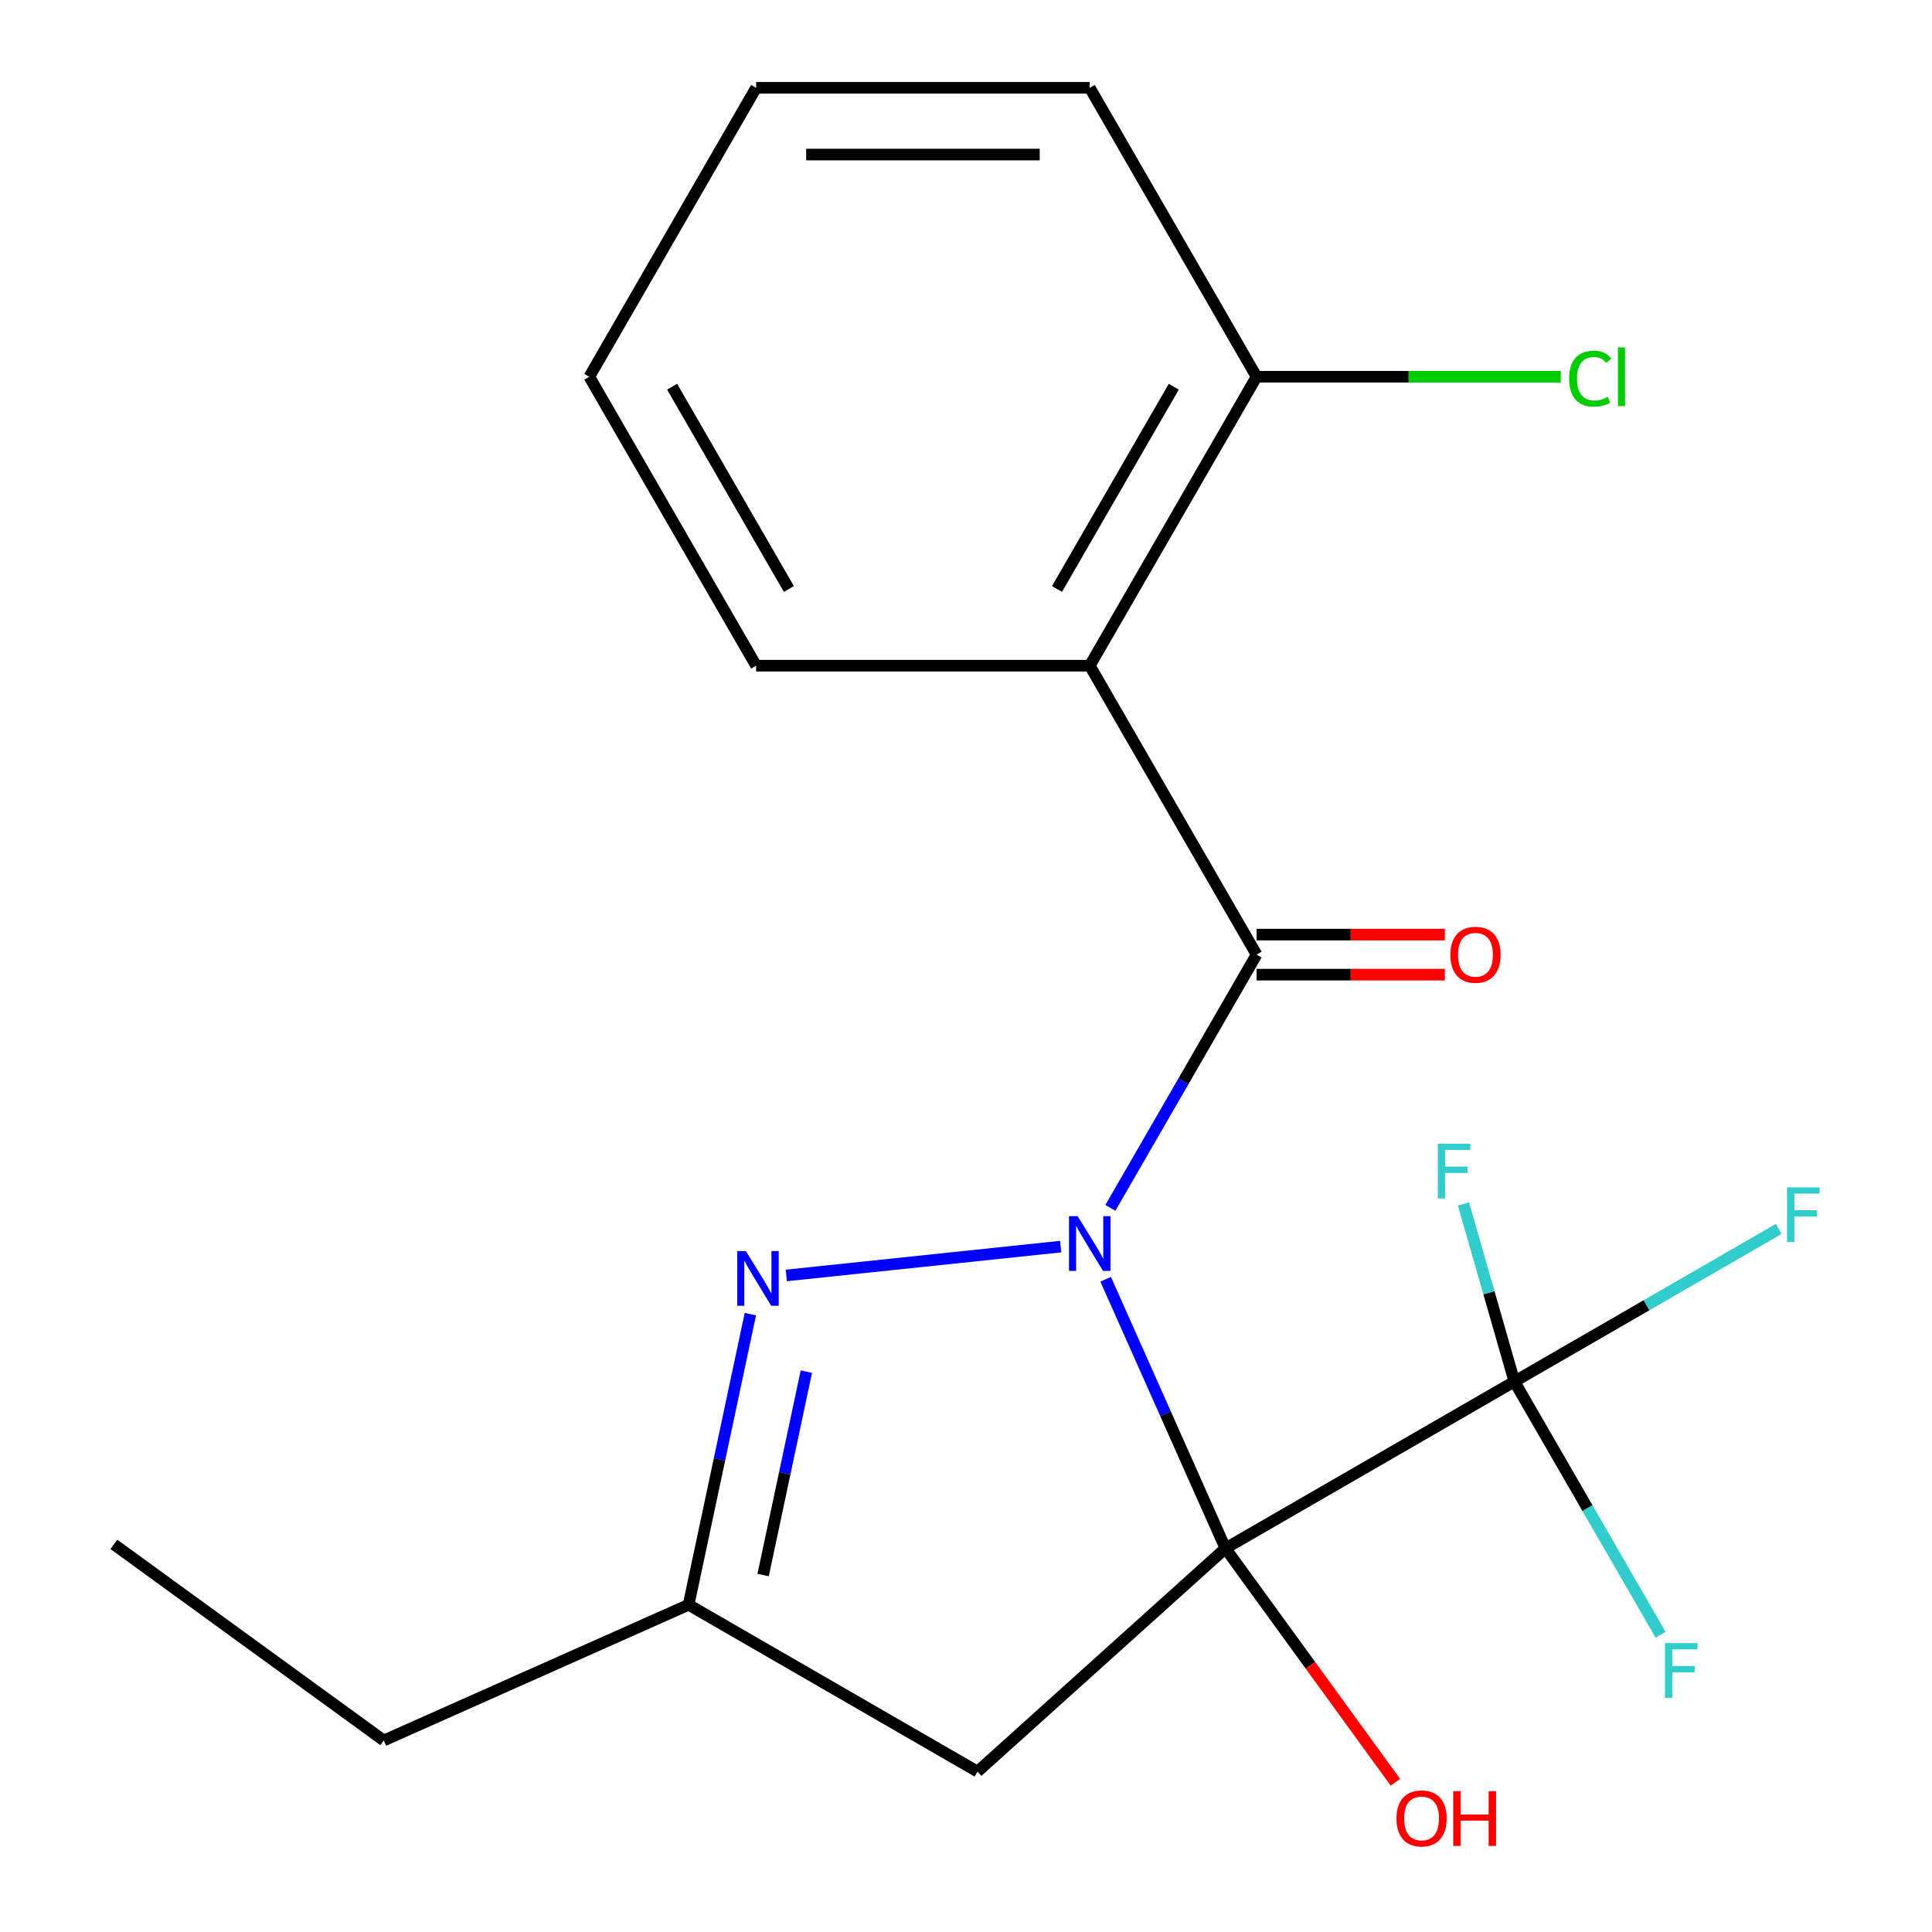 <?xml version='1.0' encoding='iso-8859-1'?>
<svg version='1.1' baseProfile='full'
              xmlns='http://www.w3.org/2000/svg'
                      xmlns:rdkit='http://www.rdkit.org/xml'
                      xmlns:xlink='http://www.w3.org/1999/xlink'
                  xml:space='preserve'
width='1000px' height='1000px' viewBox='0 0 1000 1000'>
<!-- END OF HEADER -->
<rect style='opacity:1.0;fill:#FFFFFF;stroke:none' width='1000' height='1000' x='0' y='0'> </rect>
<path class='bond-0' d='M 572.285,662.141 L 603.291,731.782' style='fill:none;fill-rule:evenodd;stroke:#0000FF;stroke-width:6px;stroke-linecap:butt;stroke-linejoin:miter;stroke-opacity:1' />
<path class='bond-0' d='M 603.291,731.782 L 634.297,801.422' style='fill:none;fill-rule:evenodd;stroke:#000000;stroke-width:6px;stroke-linecap:butt;stroke-linejoin:miter;stroke-opacity:1' />
<path class='bond-1' d='M 574.726,625.187 L 612.564,559.649' style='fill:none;fill-rule:evenodd;stroke:#0000FF;stroke-width:6px;stroke-linecap:butt;stroke-linejoin:miter;stroke-opacity:1' />
<path class='bond-1' d='M 612.564,559.649 L 650.402,494.112' style='fill:none;fill-rule:evenodd;stroke:#000000;stroke-width:6px;stroke-linecap:butt;stroke-linejoin:miter;stroke-opacity:1' />
<path class='bond-2' d='M 549.001,645.247 L 406.995,660.172' style='fill:none;fill-rule:evenodd;stroke:#0000FF;stroke-width:6px;stroke-linecap:butt;stroke-linejoin:miter;stroke-opacity:1' />
<path class='bond-3' d='M 634.297,801.422 L 783.849,715.078' style='fill:none;fill-rule:evenodd;stroke:#000000;stroke-width:6px;stroke-linecap:butt;stroke-linejoin:miter;stroke-opacity:1' />
<path class='bond-5' d='M 634.297,801.422 L 505.964,916.973' style='fill:none;fill-rule:evenodd;stroke:#000000;stroke-width:6px;stroke-linecap:butt;stroke-linejoin:miter;stroke-opacity:1' />
<path class='bond-9' d='M 634.297,801.422 L 678.278,861.958' style='fill:none;fill-rule:evenodd;stroke:#000000;stroke-width:6px;stroke-linecap:butt;stroke-linejoin:miter;stroke-opacity:1' />
<path class='bond-9' d='M 678.278,861.958 L 722.259,922.493' style='fill:none;fill-rule:evenodd;stroke:#FF0000;stroke-width:6px;stroke-linecap:butt;stroke-linejoin:miter;stroke-opacity:1' />
<path class='bond-4' d='M 650.402,494.112 L 564.058,344.559' style='fill:none;fill-rule:evenodd;stroke:#000000;stroke-width:6px;stroke-linecap:butt;stroke-linejoin:miter;stroke-opacity:1' />
<path class='bond-7' d='M 650.402,504.473 L 699.136,504.473' style='fill:none;fill-rule:evenodd;stroke:#000000;stroke-width:6px;stroke-linecap:butt;stroke-linejoin:miter;stroke-opacity:1' />
<path class='bond-7' d='M 699.136,504.473 L 747.87,504.473' style='fill:none;fill-rule:evenodd;stroke:#FF0000;stroke-width:6px;stroke-linecap:butt;stroke-linejoin:miter;stroke-opacity:1' />
<path class='bond-7' d='M 650.402,483.75 L 699.136,483.75' style='fill:none;fill-rule:evenodd;stroke:#000000;stroke-width:6px;stroke-linecap:butt;stroke-linejoin:miter;stroke-opacity:1' />
<path class='bond-7' d='M 699.136,483.75 L 747.87,483.75' style='fill:none;fill-rule:evenodd;stroke:#FF0000;stroke-width:6px;stroke-linecap:butt;stroke-linejoin:miter;stroke-opacity:1' />
<path class='bond-6' d='M 388.388,680.192 L 372.4,755.411' style='fill:none;fill-rule:evenodd;stroke:#0000FF;stroke-width:6px;stroke-linecap:butt;stroke-linejoin:miter;stroke-opacity:1' />
<path class='bond-6' d='M 372.4,755.411 L 356.412,830.629' style='fill:none;fill-rule:evenodd;stroke:#000000;stroke-width:6px;stroke-linecap:butt;stroke-linejoin:miter;stroke-opacity:1' />
<path class='bond-6' d='M 417.375,709.938 L 406.183,762.591' style='fill:none;fill-rule:evenodd;stroke:#0000FF;stroke-width:6px;stroke-linecap:butt;stroke-linejoin:miter;stroke-opacity:1' />
<path class='bond-6' d='M 406.183,762.591 L 394.991,815.245' style='fill:none;fill-rule:evenodd;stroke:#000000;stroke-width:6px;stroke-linecap:butt;stroke-linejoin:miter;stroke-opacity:1' />
<path class='bond-10' d='M 783.849,715.078 L 852.257,675.583' style='fill:none;fill-rule:evenodd;stroke:#000000;stroke-width:6px;stroke-linecap:butt;stroke-linejoin:miter;stroke-opacity:1' />
<path class='bond-10' d='M 852.257,675.583 L 920.664,636.088' style='fill:none;fill-rule:evenodd;stroke:#33CCCC;stroke-width:6px;stroke-linecap:butt;stroke-linejoin:miter;stroke-opacity:1' />
<path class='bond-11' d='M 783.849,715.078 L 770.673,669.118' style='fill:none;fill-rule:evenodd;stroke:#000000;stroke-width:6px;stroke-linecap:butt;stroke-linejoin:miter;stroke-opacity:1' />
<path class='bond-11' d='M 770.673,669.118 L 757.496,623.158' style='fill:none;fill-rule:evenodd;stroke:#33CCCC;stroke-width:6px;stroke-linecap:butt;stroke-linejoin:miter;stroke-opacity:1' />
<path class='bond-12' d='M 783.849,715.078 L 821.687,780.616' style='fill:none;fill-rule:evenodd;stroke:#000000;stroke-width:6px;stroke-linecap:butt;stroke-linejoin:miter;stroke-opacity:1' />
<path class='bond-12' d='M 821.687,780.616 L 859.525,846.154' style='fill:none;fill-rule:evenodd;stroke:#33CCCC;stroke-width:6px;stroke-linecap:butt;stroke-linejoin:miter;stroke-opacity:1' />
<path class='bond-8' d='M 564.058,344.559 L 650.402,195.007' style='fill:none;fill-rule:evenodd;stroke:#000000;stroke-width:6px;stroke-linecap:butt;stroke-linejoin:miter;stroke-opacity:1' />
<path class='bond-8' d='M 547.099,304.858 L 607.54,200.171' style='fill:none;fill-rule:evenodd;stroke:#000000;stroke-width:6px;stroke-linecap:butt;stroke-linejoin:miter;stroke-opacity:1' />
<path class='bond-14' d='M 564.058,344.559 L 391.37,344.559' style='fill:none;fill-rule:evenodd;stroke:#000000;stroke-width:6px;stroke-linecap:butt;stroke-linejoin:miter;stroke-opacity:1' />
<path class='bond-20' d='M 505.964,916.973 L 356.412,830.629' style='fill:none;fill-rule:evenodd;stroke:#000000;stroke-width:6px;stroke-linecap:butt;stroke-linejoin:miter;stroke-opacity:1' />
<path class='bond-15' d='M 356.412,830.629 L 198.653,900.868' style='fill:none;fill-rule:evenodd;stroke:#000000;stroke-width:6px;stroke-linecap:butt;stroke-linejoin:miter;stroke-opacity:1' />
<path class='bond-13' d='M 650.402,195.007 L 729.128,195.007' style='fill:none;fill-rule:evenodd;stroke:#000000;stroke-width:6px;stroke-linecap:butt;stroke-linejoin:miter;stroke-opacity:1' />
<path class='bond-13' d='M 729.128,195.007 L 807.853,195.007' style='fill:none;fill-rule:evenodd;stroke:#00CC00;stroke-width:6px;stroke-linecap:butt;stroke-linejoin:miter;stroke-opacity:1' />
<path class='bond-16' d='M 650.402,195.007 L 564.058,45.455' style='fill:none;fill-rule:evenodd;stroke:#000000;stroke-width:6px;stroke-linecap:butt;stroke-linejoin:miter;stroke-opacity:1' />
<path class='bond-17' d='M 391.37,344.559 L 305.026,195.007' style='fill:none;fill-rule:evenodd;stroke:#000000;stroke-width:6px;stroke-linecap:butt;stroke-linejoin:miter;stroke-opacity:1' />
<path class='bond-17' d='M 408.329,304.858 L 347.888,200.171' style='fill:none;fill-rule:evenodd;stroke:#000000;stroke-width:6px;stroke-linecap:butt;stroke-linejoin:miter;stroke-opacity:1' />
<path class='bond-18' d='M 198.653,900.868 L 58.946,799.364' style='fill:none;fill-rule:evenodd;stroke:#000000;stroke-width:6px;stroke-linecap:butt;stroke-linejoin:miter;stroke-opacity:1' />
<path class='bond-21' d='M 564.058,45.455 L 391.37,45.455' style='fill:none;fill-rule:evenodd;stroke:#000000;stroke-width:6px;stroke-linecap:butt;stroke-linejoin:miter;stroke-opacity:1' />
<path class='bond-21' d='M 538.155,79.992 L 417.273,79.992' style='fill:none;fill-rule:evenodd;stroke:#000000;stroke-width:6px;stroke-linecap:butt;stroke-linejoin:miter;stroke-opacity:1' />
<path class='bond-19' d='M 305.026,195.007 L 391.37,45.455' style='fill:none;fill-rule:evenodd;stroke:#000000;stroke-width:6px;stroke-linecap:butt;stroke-linejoin:miter;stroke-opacity:1' />
<path  class='atom-0' d='M 557.798 629.504
L 567.078 644.504
Q 567.998 645.984, 569.478 648.664
Q 570.958 651.344, 571.038 651.504
L 571.038 629.504
L 574.798 629.504
L 574.798 657.824
L 570.918 657.824
L 560.958 641.424
Q 559.798 639.504, 558.558 637.304
Q 557.358 635.104, 556.998 634.424
L 556.998 657.824
L 553.318 657.824
L 553.318 629.504
L 557.798 629.504
' fill='#0000FF'/>
<path  class='atom-3' d='M 386.056 647.555
L 395.336 662.555
Q 396.256 664.035, 397.736 666.715
Q 399.216 669.395, 399.296 669.555
L 399.296 647.555
L 403.056 647.555
L 403.056 675.875
L 399.176 675.875
L 389.216 659.475
Q 388.056 657.555, 386.816 655.355
Q 385.616 653.155, 385.256 652.475
L 385.256 675.875
L 381.576 675.875
L 381.576 647.555
L 386.056 647.555
' fill='#0000FF'/>
<path  class='atom-8' d='M 750.703 494.192
Q 750.703 487.392, 754.063 483.592
Q 757.423 479.792, 763.703 479.792
Q 769.983 479.792, 773.343 483.592
Q 776.703 487.392, 776.703 494.192
Q 776.703 501.072, 773.303 504.992
Q 769.903 508.872, 763.703 508.872
Q 757.463 508.872, 754.063 504.992
Q 750.703 501.112, 750.703 494.192
M 763.703 505.672
Q 768.023 505.672, 770.343 502.792
Q 772.703 499.872, 772.703 494.192
Q 772.703 488.632, 770.343 485.832
Q 768.023 482.992, 763.703 482.992
Q 759.383 482.992, 757.023 485.792
Q 754.703 488.592, 754.703 494.192
Q 754.703 499.912, 757.023 502.792
Q 759.383 505.672, 763.703 505.672
' fill='#FF0000'/>
<path  class='atom-10' d='M 722.8 941.21
Q 722.8 934.41, 726.16 930.61
Q 729.52 926.81, 735.8 926.81
Q 742.08 926.81, 745.44 930.61
Q 748.8 934.41, 748.8 941.21
Q 748.8 948.09, 745.4 952.01
Q 742 955.89, 735.8 955.89
Q 729.56 955.89, 726.16 952.01
Q 722.8 948.13, 722.8 941.21
M 735.8 952.69
Q 740.12 952.69, 742.44 949.81
Q 744.8 946.89, 744.8 941.21
Q 744.8 935.65, 742.44 932.85
Q 740.12 930.01, 735.8 930.01
Q 731.48 930.01, 729.12 932.81
Q 726.8 935.61, 726.8 941.21
Q 726.8 946.93, 729.12 949.81
Q 731.48 952.69, 735.8 952.69
' fill='#FF0000'/>
<path  class='atom-10' d='M 752.2 927.13
L 756.04 927.13
L 756.04 939.17
L 770.52 939.17
L 770.52 927.13
L 774.36 927.13
L 774.36 955.45
L 770.52 955.45
L 770.52 942.37
L 756.04 942.37
L 756.04 955.45
L 752.2 955.45
L 752.2 927.13
' fill='#FF0000'/>
<path  class='atom-11' d='M 924.981 614.574
L 941.821 614.574
L 941.821 617.814
L 928.781 617.814
L 928.781 626.414
L 940.381 626.414
L 940.381 629.694
L 928.781 629.694
L 928.781 642.894
L 924.981 642.894
L 924.981 614.574
' fill='#33CCCC'/>
<path  class='atom-12' d='M 744.205 592.005
L 761.045 592.005
L 761.045 595.245
L 748.005 595.245
L 748.005 603.845
L 759.605 603.845
L 759.605 607.125
L 748.005 607.125
L 748.005 620.325
L 744.205 620.325
L 744.205 592.005
' fill='#33CCCC'/>
<path  class='atom-13' d='M 861.773 850.471
L 878.613 850.471
L 878.613 853.711
L 865.573 853.711
L 865.573 862.311
L 877.173 862.311
L 877.173 865.591
L 865.573 865.591
L 865.573 878.791
L 861.773 878.791
L 861.773 850.471
' fill='#33CCCC'/>
<path  class='atom-14' d='M 812.17 195.987
Q 812.17 188.947, 815.45 185.267
Q 818.77 181.547, 825.05 181.547
Q 830.89 181.547, 834.01 185.667
L 831.37 187.827
Q 829.09 184.827, 825.05 184.827
Q 820.77 184.827, 818.49 187.707
Q 816.25 190.547, 816.25 195.987
Q 816.25 201.587, 818.57 204.467
Q 820.93 207.347, 825.49 207.347
Q 828.61 207.347, 832.25 205.467
L 833.37 208.467
Q 831.89 209.427, 829.65 209.987
Q 827.41 210.547, 824.93 210.547
Q 818.77 210.547, 815.45 206.787
Q 812.17 203.027, 812.17 195.987
' fill='#00CC00'/>
<path  class='atom-14' d='M 837.45 179.827
L 841.13 179.827
L 841.13 210.187
L 837.45 210.187
L 837.45 179.827
' fill='#00CC00'/>
</svg>
